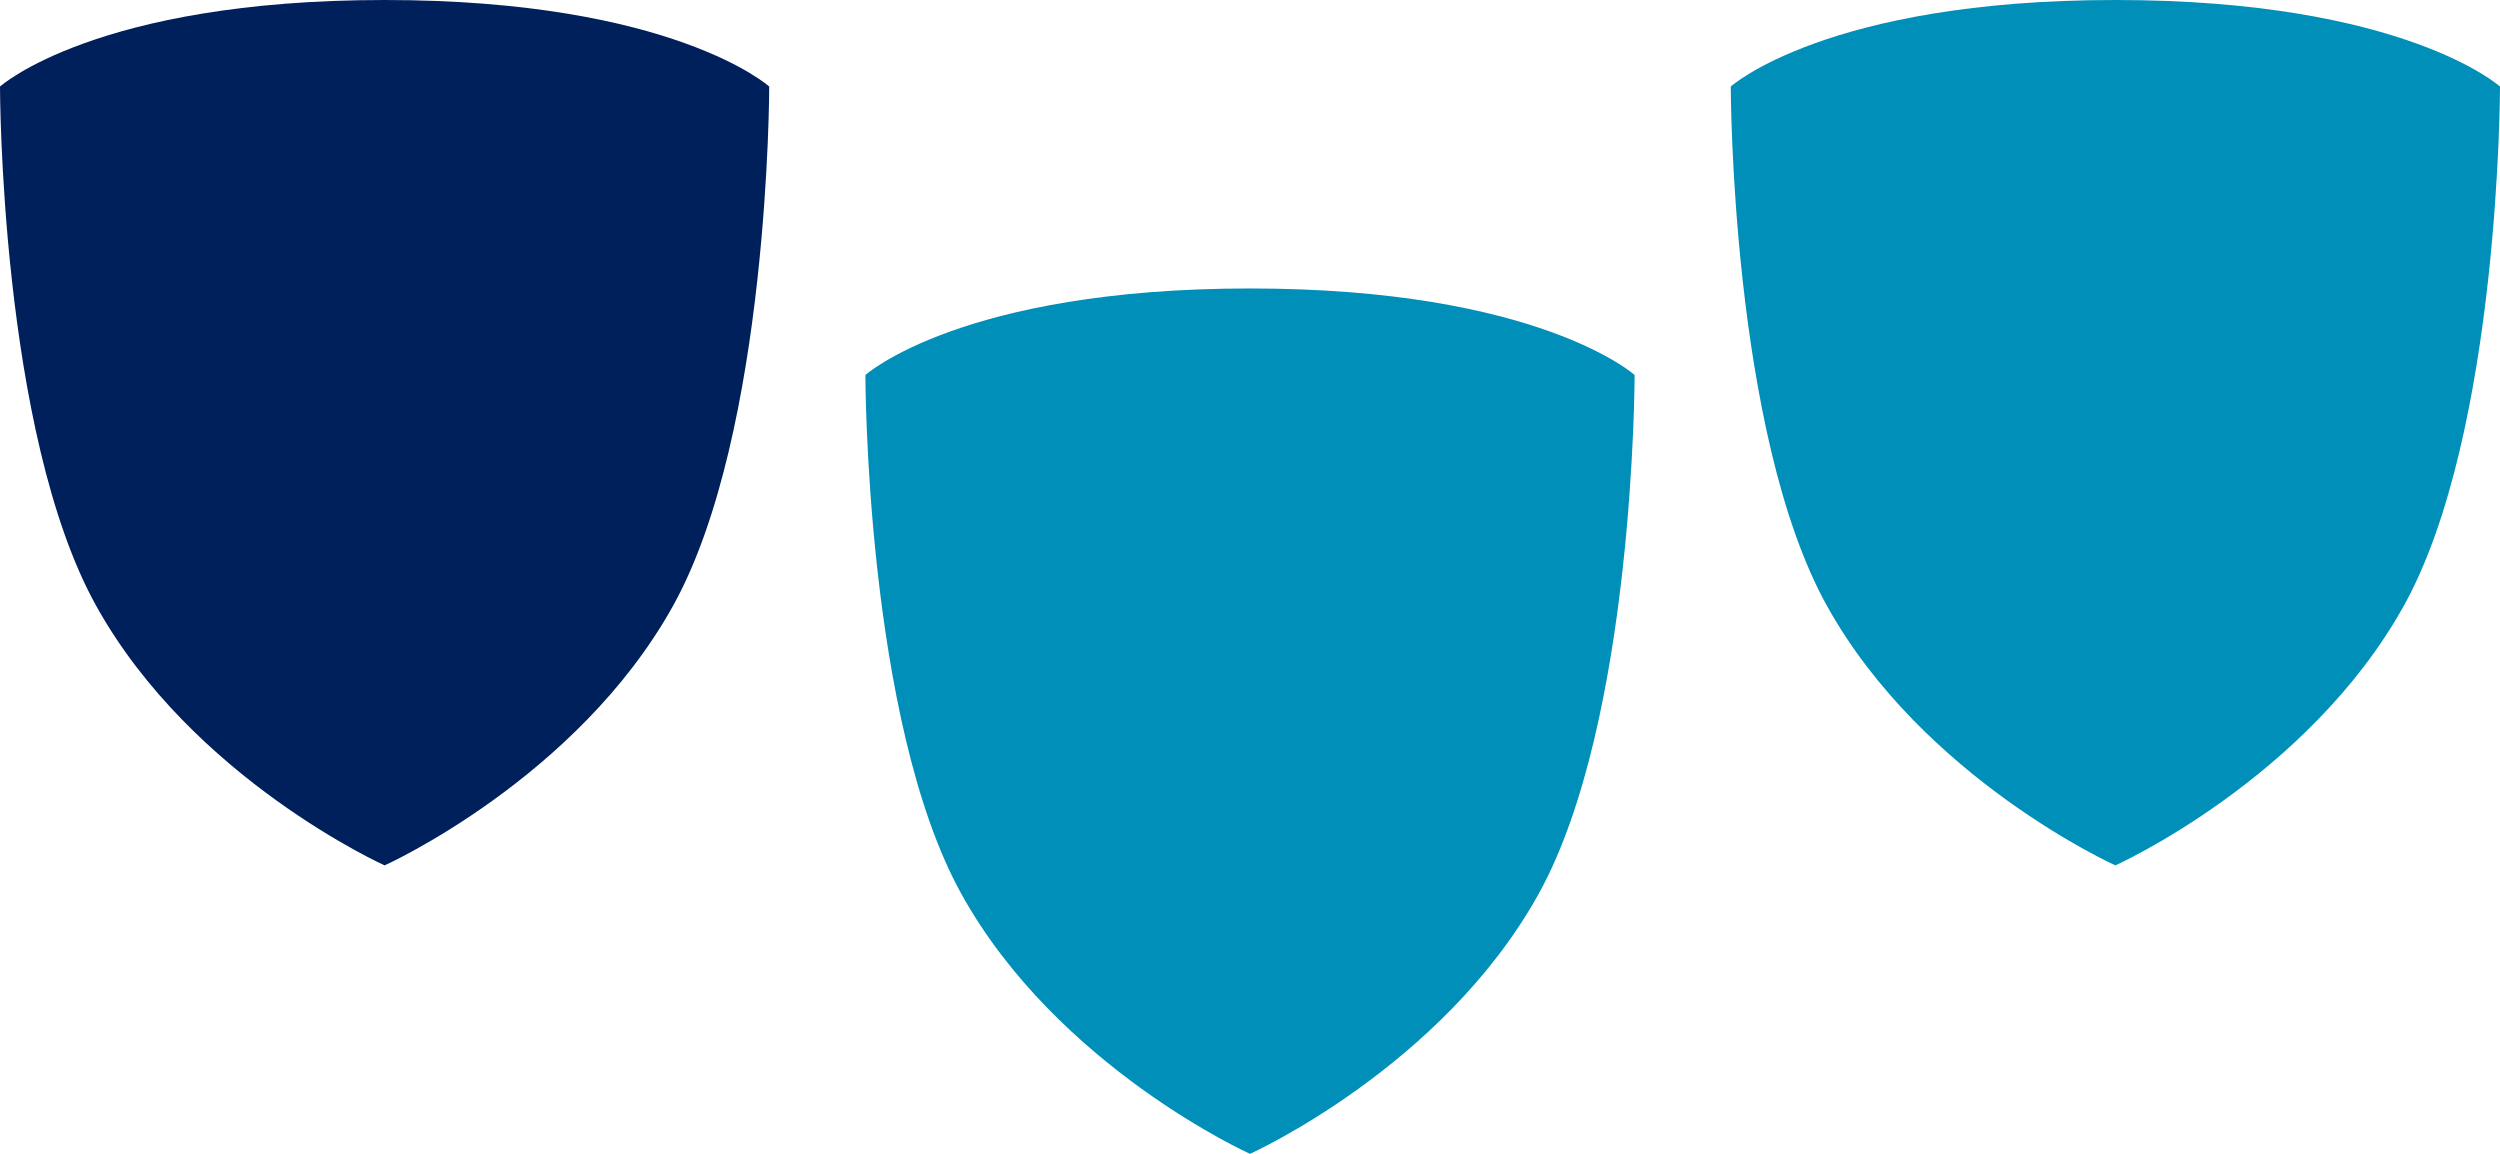 <?xml version="1.0" encoding="UTF-8"?>
<svg data-name="Ebene 2" xmlns="http://www.w3.org/2000/svg" viewBox="0 0 234 108">
  <g data-name="Ebene 1">
    <path d="M36,0C9,0,0,8.1,0,8.1c0,0,0,32.4,9,48.6,9,16.2,27,24.3,27,24.3,0,0,18-8.1,27-24.3,9-16.2,9-48.6,9-48.6,0,0-9-8.1-36-8.1Z" fill="#00205b"/>
    <path d="M117,27c-27,0-36,8.1-36,8.1,0,0,0,32.4,9,48.6,9,16.2,27,24.3,27,24.3,0,0,18-8.1,27-24.3,9-16.2,9-48.6,9-48.6,0,0-9-8.1-36-8.1Z" fill="#008fb9"/>
    <path d="M198,0c-27,0-36,8.1-36,8.1,0,0,0,32.4,9,48.6,9,16.2,27,24.3,27,24.3,0,0,18-8.1,27-24.3,9-16.2,9-48.6,9-48.6,0,0-9-8.1-36-8.1Z" fill="#008fb9"/>
  </g>
</svg>